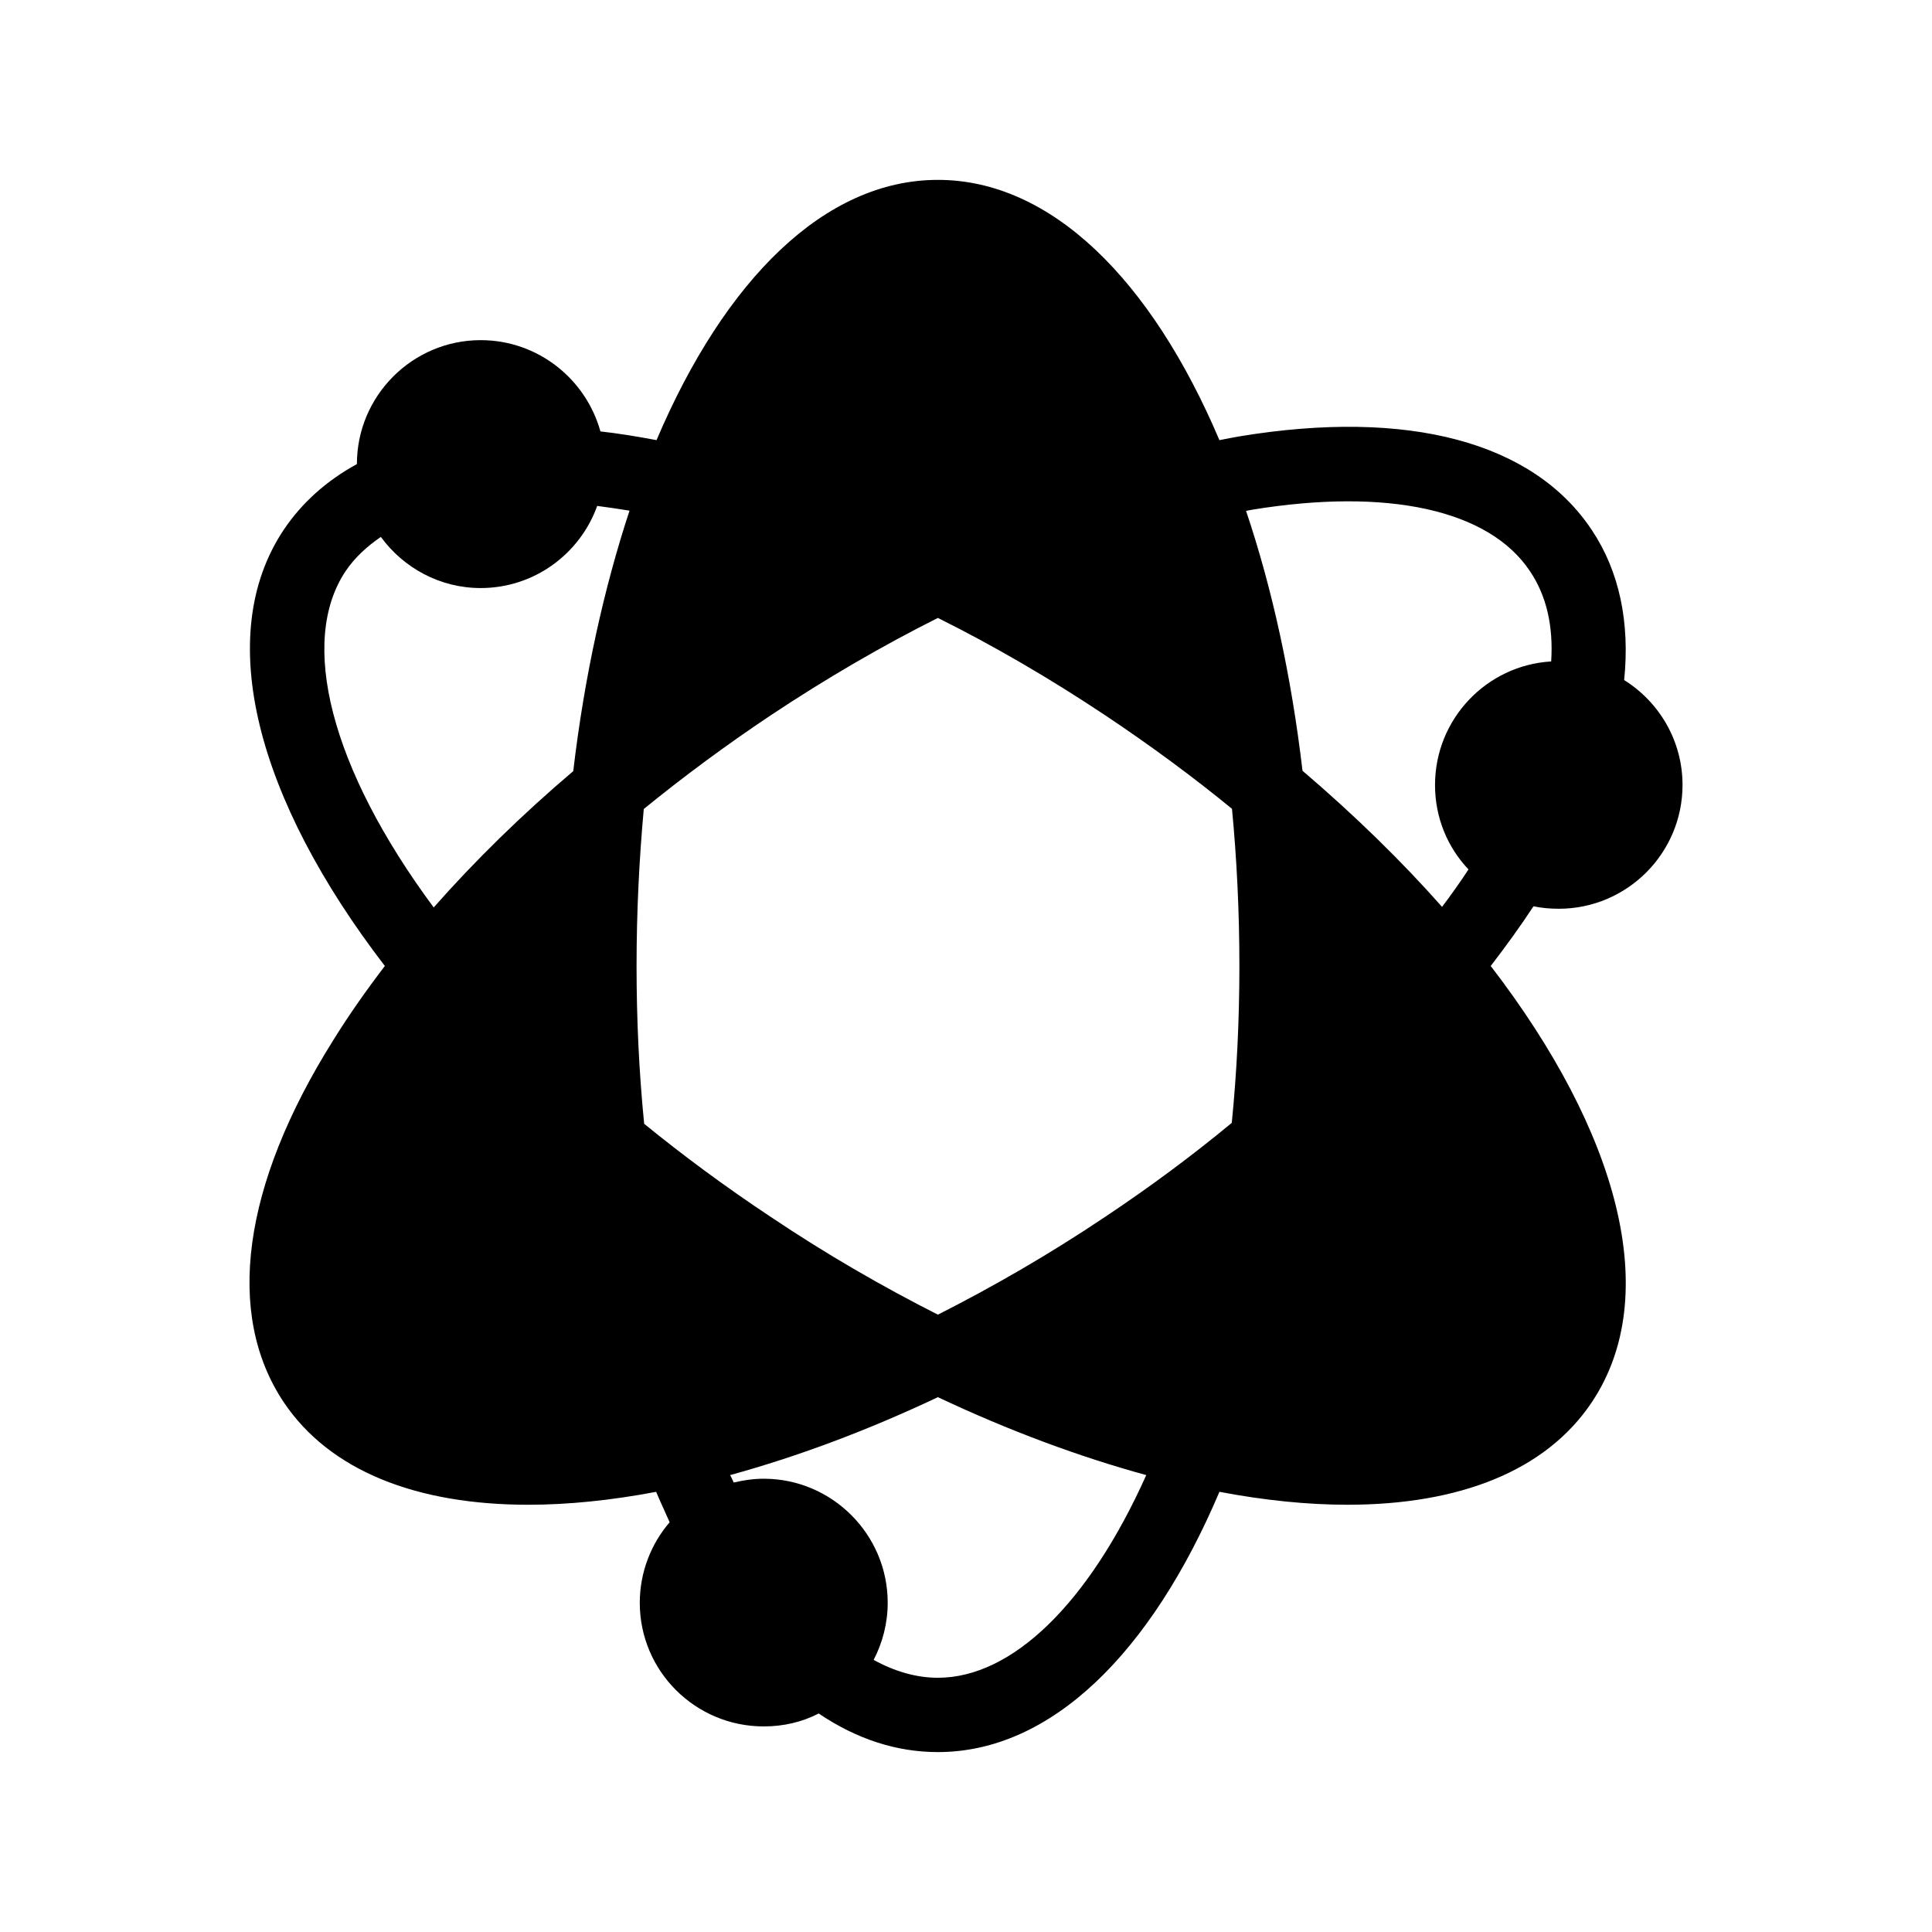 <?xml version="1.0" encoding="UTF-8"?>
<!-- Uploaded to: ICON Repo, www.iconrepo.com, Generator: ICON Repo Mixer Tools -->
<svg fill="#000000" width="800px" height="800px" version="1.1" viewBox="144 144 512 512" xmlns="http://www.w3.org/2000/svg">
 <path d="m557.09 384.83c18.086 0 32.797-14.711 32.797-32.797 0-11.738-6.195-22.016-15.469-27.809 1.562-15.215-1.258-28.816-8.566-39.75-15.512-23.379-48.664-32.195-93.352-24.84-1.762 0.301-3.527 0.656-5.34 1.008-18.086-42.57-44.637-68.973-74.613-68.973-29.977 0-56.477 26.449-74.562 68.973-5.039-0.957-9.977-1.762-14.863-2.316-3.879-13.906-16.578-24.184-31.742-24.184-18.035 0-32.797 14.711-32.797 32.848-8.113 4.434-14.609 10.277-19.445 17.484-18.742 28.211-7.004 71.438 26.852 115.52-5.039 6.602-9.672 13.199-13.754 19.801-24.031 38.34-28.617 72.398-13.098 95.723 12.293 18.391 35.418 27.258 64.891 27.258 10.48 0 21.914-1.16 33.855-3.426 1.16 2.769 2.418 5.391 3.578 8.062-4.891 5.688-7.914 13.195-7.914 21.355 0 18.09 14.715 32.75 32.852 32.75 5.238 0 10.176-1.16 14.559-3.426 10.078 6.801 20.656 10.227 31.59 10.227 30.027 0 56.527-26.348 74.613-68.973 11.941 2.269 23.375 3.426 33.906 3.426 29.523 0 52.598-8.867 64.84-27.258 18.793-28.262 7.055-71.438-26.852-115.52 4.031-5.238 7.859-10.531 11.336-15.82 2.113 0.453 4.383 0.652 6.699 0.652zm-321.53-89.426c2.367-3.527 5.543-6.5 9.371-9.117 5.996 8.211 15.668 13.551 26.449 13.551 14.258 0 26.348-9.117 30.883-21.766 2.82 0.352 5.691 0.805 8.566 1.258-6.75 20.508-11.941 43.785-14.914 69.027-13.652 11.586-26.098 23.781-36.98 36.125-27.457-37.031-35.77-70.484-23.375-89.078zm156.99 293.22c-5.691 0-11.438-1.664-17.027-4.734 2.367-4.535 3.727-9.723 3.727-15.164 0-18.086-14.762-32.848-32.848-32.848-2.769 0-5.391 0.402-7.961 1.008-0.352-0.707-0.605-1.414-0.957-1.969 17.582-4.836 36.125-11.688 55.066-20.656 18.992 8.969 37.586 15.82 55.219 20.656-15.266 34.059-35.57 53.707-55.219 53.707zm77.887-147.06c-10.578 8.766-21.812 17.078-33.602 24.938-15.016 10.078-29.879 18.594-44.285 25.898-14.41-7.305-29.273-15.82-44.285-25.898-12.141-8.059-23.227-16.273-33.555-24.684-1.359-13.656-2.016-27.609-2.016-41.816 0-14.508 0.707-28.414 1.914-41.613 10.578-8.613 21.816-16.93 33.656-24.836 14.609-9.723 29.523-18.391 44.285-25.797 14.863 7.406 29.727 16.07 44.336 25.797 12.09 8.062 23.328 16.375 33.605 24.789 1.258 13.195 1.961 27.098 1.961 41.66 0 14.508-0.703 28.363-2.016 41.562zm53.859-89.527c0 8.664 3.324 16.523 8.867 22.371-2.168 3.324-4.535 6.648-7.004 9.922-10.781-12.191-23.176-24.281-36.98-36.07-2.973-25.191-8.062-48.418-14.965-68.871 0.508-0.102 1.012-0.203 1.562-0.301 36.023-5.894 62.875 0 73.707 16.324 4.336 6.445 6.199 14.457 5.594 23.879-17.129 1.008-30.781 15.266-30.781 32.746z"/>
</svg>